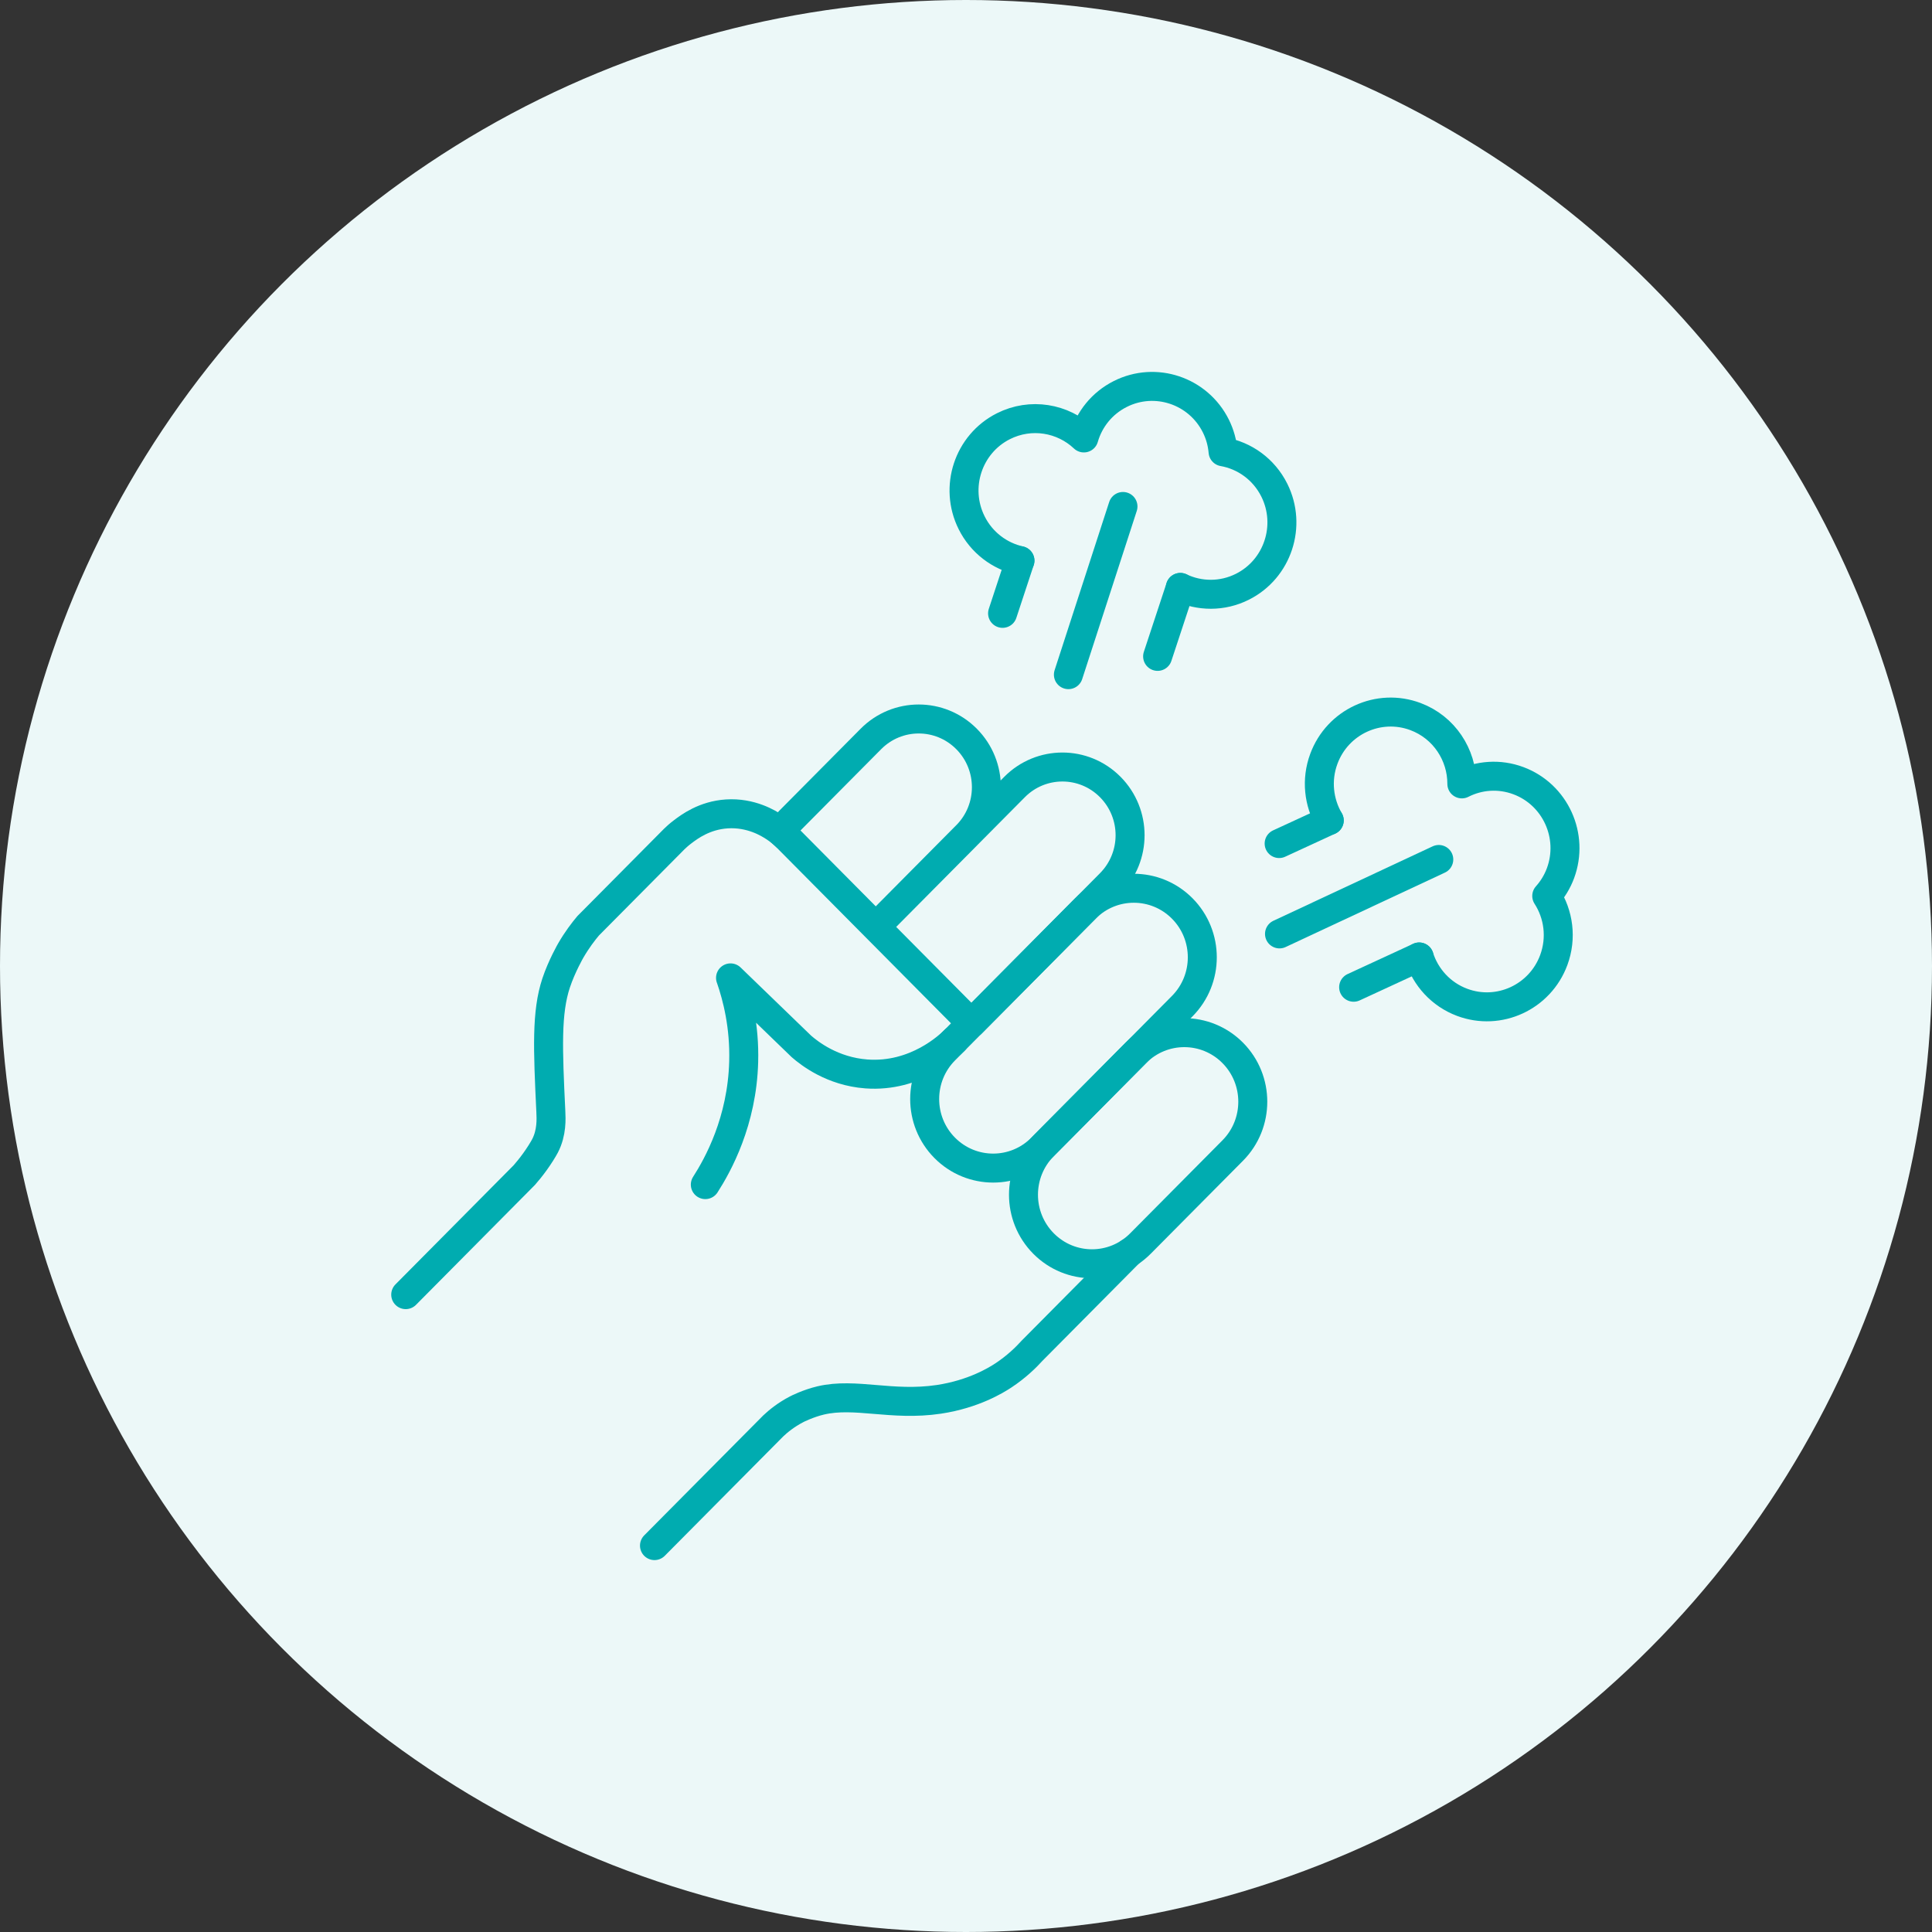 <svg width="100" height="100" viewBox="0 0 100 100" fill="none" xmlns="http://www.w3.org/2000/svg">
<rect x="0" y="0" width="100" height="100" fill="#333333" stroke="none"/>
<circle cx="50" cy="50" r="50" fill="#ECF8F8"/>
<path d="M40.666 43.276L50.273 52.959L50.282 52.968L57.467 45.726C58.835 44.347 58.835 42.114 57.467 40.735C56.099 39.356 53.882 39.356 52.514 40.735L45.331 47.975L45.285 47.921C45.479 47.792 45.663 47.641 45.834 47.469L50.029 43.241C51.398 41.862 51.398 39.628 50.029 38.249C48.661 36.87 46.445 36.87 45.077 38.249L40.882 42.477C40.706 42.655 40.551 42.849 40.42 43.052L40.666 43.274V43.276Z" stroke="#00ACB0" stroke-width="1.5" stroke-linecap="round" stroke-linejoin="round"/>
<path d="M48.899 54.359C47.515 55.755 47.515 58.018 48.899 59.413C50.284 60.809 52.529 60.809 53.914 59.413L61.193 52.077C62.577 50.681 62.577 48.419 61.193 47.023C59.808 45.627 57.563 45.627 56.178 47.023L48.899 54.359Z" stroke="#00ACB0" stroke-width="1.5" stroke-linecap="round" stroke-linejoin="round"/>
<path d="M54.014 59.312C52.629 60.708 52.629 62.97 54.014 64.366C55.399 65.762 57.644 65.762 59.028 64.366L63.806 59.551C65.19 58.155 65.19 55.893 63.806 54.497C62.421 53.101 60.176 53.101 58.791 54.497L54.014 59.312Z" stroke="#00ACB0" stroke-width="1.5" stroke-linecap="round" stroke-linejoin="round"/>
<path d="M33.876 80L40.022 73.806C40.277 73.565 40.68 73.231 41.236 72.943C41.261 72.929 41.828 72.64 42.481 72.486C44.274 72.064 46.159 72.793 48.592 72.43C50.406 72.159 51.587 71.42 51.931 71.194C52.611 70.745 53.102 70.264 53.422 69.91L58.459 64.832" stroke="#00ACB0" stroke-width="1.5" stroke-linecap="round" stroke-linejoin="round"/>
<path d="M40.666 43.276C40.527 43.144 40.328 42.971 40.067 42.803C39.784 42.618 38.871 42.045 37.615 42.128C36.457 42.205 35.676 42.795 35.338 43.051C35.148 43.194 35.001 43.328 34.898 43.429L30.452 47.91V47.908C30.188 48.221 29.86 48.652 29.542 49.2C29.542 49.2 29.077 50.003 28.787 50.873C28.278 52.403 28.356 54.274 28.511 57.526C28.53 57.907 28.567 58.628 28.209 59.313C28.102 59.516 27.899 59.838 27.693 60.124C27.482 60.417 27.288 60.65 27.143 60.816H27.144L21 67.01" stroke="#00ACB0" stroke-width="1.5" stroke-linecap="round" stroke-linejoin="round"/>
<path d="M49.411 53.844C49.138 54.115 47.41 55.776 44.844 55.587C43.081 55.456 41.896 54.523 41.48 54.161C40.258 52.978 39.034 51.797 37.812 50.615L37.815 50.618C38.159 51.608 38.543 53.11 38.493 54.953C38.412 58.037 37.164 60.293 36.507 61.315" stroke="#00ACB0" stroke-width="1.5" stroke-linecap="round" stroke-linejoin="round"/>
<path d="M73.456 49.533C73.786 50.575 74.578 51.468 75.679 51.88C77.587 52.595 79.713 51.613 80.423 49.691C80.845 48.546 80.673 47.325 80.059 46.374C80.362 46.037 80.606 45.64 80.772 45.193C81.481 43.27 80.507 41.127 78.599 40.411C77.603 40.037 76.547 40.125 75.665 40.574C75.669 39.069 74.752 37.647 73.265 37.09C71.357 36.375 69.23 37.356 68.521 39.279C68.117 40.371 68.259 41.535 68.801 42.465" stroke="#00ACB0" stroke-width="1.5" stroke-linecap="round" stroke-linejoin="round"/>
<path d="M73.456 49.533L70.064 51.099" stroke="#00ACB0" stroke-width="1.5" stroke-linecap="round" stroke-linejoin="round"/>
<path d="M68.801 42.466L66.208 43.662" stroke="#00ACB0" stroke-width="1.5" stroke-linecap="round" stroke-linejoin="round"/>
<path d="M74.471 44.486L66.227 48.339" stroke="#00ACB0" stroke-width="1.5" stroke-linecap="round" stroke-linejoin="round"/>
<path d="M61.095 30.405C62.077 30.872 63.265 30.897 64.315 30.366C66.135 29.448 66.872 27.21 65.961 25.376C65.418 24.284 64.414 23.578 63.306 23.383C63.268 22.932 63.146 22.48 62.934 22.053C62.023 20.219 59.802 19.475 57.983 20.394C57.031 20.874 56.375 21.712 56.101 22.668C55.011 21.638 53.353 21.346 51.934 22.062C50.115 22.98 49.377 25.218 50.289 27.052C50.807 28.095 51.748 28.783 52.792 29.018" stroke="#00ACB0" stroke-width="1.5" stroke-linecap="round" stroke-linejoin="round"/>
<path d="M61.095 30.405L59.918 33.974" stroke="#00ACB0" stroke-width="1.5" stroke-linecap="round" stroke-linejoin="round"/>
<path d="M52.792 29.019L51.893 31.747" stroke="#00ACB0" stroke-width="1.5" stroke-linecap="round" stroke-linejoin="round"/>
<path d="M58.125 26.215L55.3 34.92" stroke="#00ACB0" stroke-width="1.5" stroke-linecap="round" stroke-linejoin="round"/>
</svg>
